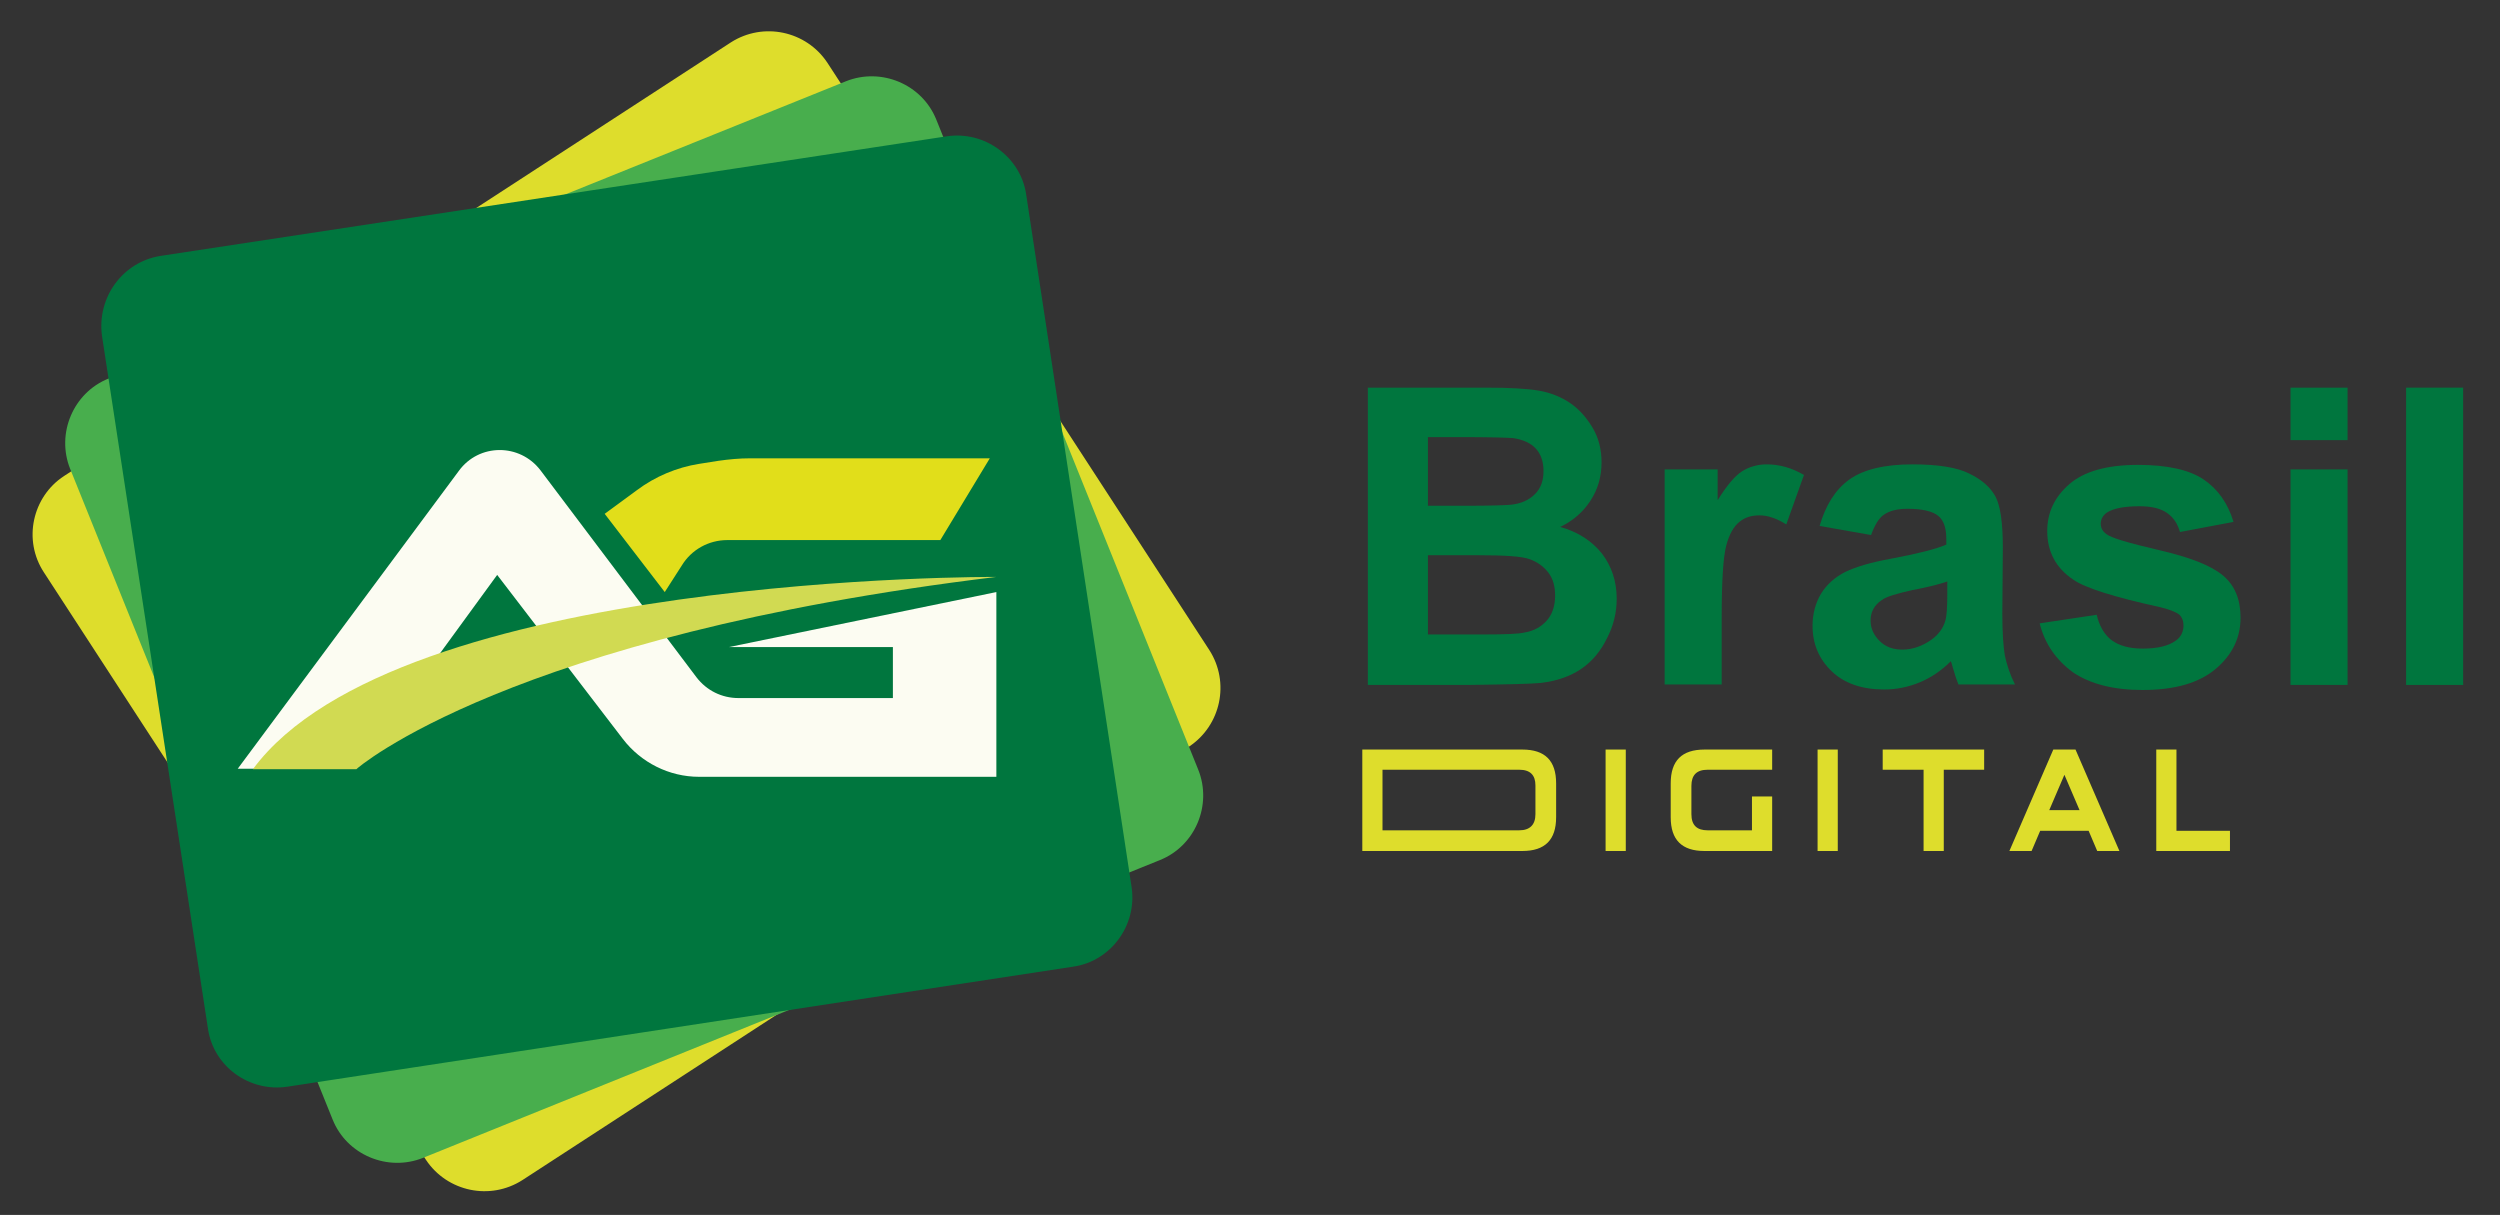 <?xml version="1.0" encoding="utf-8"?>
<!-- Generator: Adobe Illustrator 26.0.2, SVG Export Plug-In . SVG Version: 6.00 Build 0)  -->
<svg version="1.1" id="Camada_1" xmlns="http://www.w3.org/2000/svg" xmlns:xlink="http://www.w3.org/1999/xlink" x="0px" y="0px"
	 viewBox="0 0 495.3 240.7" style="enable-background:new 0 0 495.3 240.7;" xml:space="preserve">
<rect x="0" y="0" width="495.3" height="240.7" fill="#333333" stroke="none"/>
<style type="text/css">
	.st0{fill:#DEDD2C;}
	.st1{fill:#48AE4D;}
	.st2{fill:#00763E;}
	.st3{fill:#FCFCF2;}
	.st4{fill:#E1DE1A;}
	.st5{fill:#D1DA52;}
</style>
<g>
	<path class="st0" d="M12.7,94.3L144.8,8.4c6.4-4.1,14.9-2.3,19.1,4l75.7,116.4c4.1,6.4,2.3,14.9-4,19.1l-132.1,85.9
		c-6.4,4.1-14.9,2.3-19.1-4L8.7,113.4C4.5,107,6.4,98.4,12.7,94.3"/>
	<path class="st1" d="M21.5,75l146.1-58.9c7-2.8,15.1,0.6,17.9,7.6l51.9,128.8c2.8,7-0.6,15.1-7.6,17.9L83.8,229.4
		c-7,2.8-15.1-0.6-17.9-7.6L13.9,92.9C11.1,85.9,14.5,77.8,21.5,75"/>
	<path class="st2" d="M31.8,50.7L187.6,27c7.5-1.1,14.6,4.1,15.7,11.5l20.9,137.3c1.1,7.5-4.1,14.6-11.5,15.7L56.9,215.3
		c-7.5,1.1-14.6-4-15.7-11.5l-21-137.3C19.2,58.9,24.3,51.9,31.8,50.7"/>
	<g>
		<path class="st3" d="M47.1,152.3h2.6h20.8l28-38.4l24.9,32.5c3.6,4.7,9.2,7.5,15.1,7.5h58.9v-36.6l-53,10.9h32.5v10.1h-30.6
			c-3.3,0-6.3-1.5-8.3-4.1l-30.9-41c-4.1-5.4-12.2-5.4-16.2,0.1L47.1,152.3z"/>
		<path class="st4" d="M196.1,90.8l-9.8,16.2h-42.2c-3.7,0-7.1,1.9-9,5l-3.4,5.3l-11.9-15.5l6.4-4.7c3.6-2.7,7.9-4.5,12.3-5.2
			l3.8-0.6c2.1-0.3,4.2-0.5,6.3-0.5H196.1z"/>
		<path class="st5" d="M197.4,114.3c0,0-118.7-0.7-147.3,38.1h20.5C70.6,152.3,100.8,126,197.4,114.3z"/>
	</g>
	<g>
		<path class="st2" d="M271,76.8h23.5c4.7,0,8.1,0.2,10.4,0.6c2.3,0.4,4.3,1.2,6.1,2.4c1.8,1.2,3.3,2.9,4.5,4.9
			c1.2,2,1.8,4.3,1.8,6.9c0,2.8-0.7,5.3-2.2,7.6c-1.5,2.3-3.5,4-6,5.2c3.6,1,6.3,2.8,8.3,5.3c1.9,2.5,2.9,5.5,2.9,8.9
			c0,2.7-0.6,5.3-1.9,7.8c-1.2,2.5-2.9,4.6-5.1,6.1c-2.2,1.5-4.8,2.4-8,2.8c-2,0.2-6.8,0.3-14.3,0.4h-20V76.8z M282.9,86.6v13.6h7.8
			c4.6,0,7.5-0.1,8.6-0.2c2-0.2,3.6-0.9,4.8-2.1c1.2-1.2,1.7-2.7,1.7-4.6c0-1.8-0.5-3.3-1.5-4.4c-1-1.1-2.5-1.8-4.5-2.1
			c-1.2-0.1-4.6-0.2-10.2-0.2H282.9z M282.9,110v15.7h11c4.3,0,7-0.1,8.2-0.4c1.8-0.3,3.2-1.1,4.3-2.3c1.1-1.2,1.7-2.9,1.7-5
			c0-1.8-0.4-3.3-1.3-4.5c-0.9-1.2-2.1-2.1-3.7-2.7c-1.6-0.6-5.1-0.8-10.5-0.8H282.9z"/>
		<path class="st2" d="M341.1,135.6h-11.3V93h10.5v6.1c1.8-2.9,3.4-4.8,4.8-5.7c1.4-0.9,3.1-1.4,4.9-1.4c2.6,0,5,0.7,7.4,2.1
			l-3.5,9.8c-1.9-1.2-3.7-1.8-5.3-1.8c-1.6,0-2.9,0.4-4,1.3c-1.1,0.9-2,2.4-2.6,4.7c-0.6,2.3-0.9,7-0.9,14.3V135.6z"/>
		<path class="st2" d="M370.7,106l-10.2-1.8c1.2-4.1,3.1-7.2,5.9-9.2c2.8-2,7-3,12.5-3c5,0,8.8,0.6,11.2,1.8
			c2.5,1.2,4.2,2.7,5.2,4.5c1,1.8,1.5,5.2,1.5,10.1l-0.1,13.2c0,3.7,0.2,6.5,0.5,8.3c0.4,1.8,1,3.7,2,5.7h-11.2
			c-0.3-0.7-0.7-1.9-1.1-3.3c-0.2-0.7-0.3-1.1-0.4-1.3c-1.9,1.9-4,3.3-6.2,4.2c-2.2,0.9-4.5,1.4-7,1.4c-4.4,0-7.9-1.2-10.4-3.6
			c-2.5-2.4-3.8-5.4-3.8-9c0-2.4,0.6-4.6,1.7-6.4s2.8-3.3,4.8-4.3c2.1-1,5.1-1.9,9-2.6c5.3-1,8.9-1.9,11-2.8v-1.1
			c0-2.2-0.5-3.7-1.6-4.6c-1.1-0.9-3.1-1.4-6.1-1.4c-2,0-3.6,0.4-4.7,1.2C372.3,102.6,371.4,104,370.7,106z M385.8,115.2
			c-1.4,0.5-3.7,1.1-6.9,1.7c-3.1,0.7-5.2,1.3-6.1,2c-1.5,1-2.2,2.4-2.2,4c0,1.6,0.6,2.9,1.8,4.1c1.2,1.2,2.7,1.7,4.5,1.7
			c2,0,4-0.7,5.8-2c1.4-1,2.3-2.3,2.7-3.7c0.3-1,0.4-2.8,0.4-5.5V115.2z"/>
		<path class="st2" d="M404.1,123.5l11.3-1.7c0.5,2.2,1.5,3.9,2.9,5c1.5,1.1,3.5,1.7,6.2,1.7c2.9,0,5.1-0.5,6.6-1.6
			c1-0.7,1.5-1.8,1.5-3c0-0.9-0.3-1.6-0.8-2.1c-0.6-0.5-1.8-1-3.8-1.5c-9.1-2-14.9-3.8-17.3-5.5c-3.4-2.3-5.1-5.5-5.1-9.6
			c0-3.7,1.5-6.8,4.4-9.3c2.9-2.5,7.4-3.8,13.6-3.8c5.8,0,10.2,1,13,2.9c2.8,1.9,4.8,4.7,5.9,8.4l-10.6,2c-0.5-1.7-1.3-2.9-2.6-3.8
			c-1.3-0.9-3.1-1.3-5.4-1.3c-3,0-5.1,0.4-6.4,1.2c-0.9,0.6-1.3,1.4-1.3,2.3c0,0.8,0.4,1.5,1.1,2c1,0.8,4.5,1.8,10.5,3.2
			c6,1.4,10.2,3,12.6,5c2.4,2,3.5,4.8,3.5,8.4c0,3.9-1.6,7.3-4.9,10.1c-3.3,2.8-8.1,4.2-14.5,4.2c-5.8,0-10.4-1.2-13.8-3.5
			C407.3,130.7,405.1,127.5,404.1,123.5z"/>
		<path class="st2" d="M453.8,87.2V76.8h11.3v10.4H453.8z M453.8,135.6V93h11.3v42.7H453.8z"/>
		<path class="st2" d="M476.7,135.6V76.8h11.3v58.9H476.7z"/>
	</g>
	<g>
		<path class="st0" d="M301.6,148.5c4.5,0,6.7,2.2,6.7,6.7v6.7c0,4.5-2.2,6.7-6.7,6.7h-31.7v-20.1H301.6z M301,152.5h-27.1v12H301
			c2.1,0,3.2-1.1,3.2-3.2v-5.7C304.2,153.6,303.2,152.5,301,152.5z"/>
		<path class="st0" d="M322.1,168.6h-4v-20.1h4V168.6z"/>
		<path class="st0" d="M351.1,157.9v10.7h-13.4c-4.5,0-6.7-2.2-6.7-6.7v-6.7c0-4.5,2.2-6.7,6.7-6.7h13.4v4h-12.8
			c-2.2,0-3.2,1.1-3.2,3.2v5.6c0,2.2,1.1,3.2,3.2,3.2h8.8v-6.7H351.1z"/>
		<path class="st0" d="M364.1,168.6h-4v-20.1h4V168.6z"/>
		<path class="st0" d="M381,152.5h-8l0-4h20.1v4h-8v16.1h-4V152.5z"/>
		<path class="st0" d="M404.2,164.6l-1.7,4h-4.4l8.7-20.1h4.4l8.7,20.1h-4.4l-1.7-4H404.2z M412,160.5l-3-7l-3,7H412z"/>
		<path class="st0" d="M441.8,164.6v4h-14.6v-20.1h4v16.1H441.8z"/>
	</g>
</g>
</svg>
